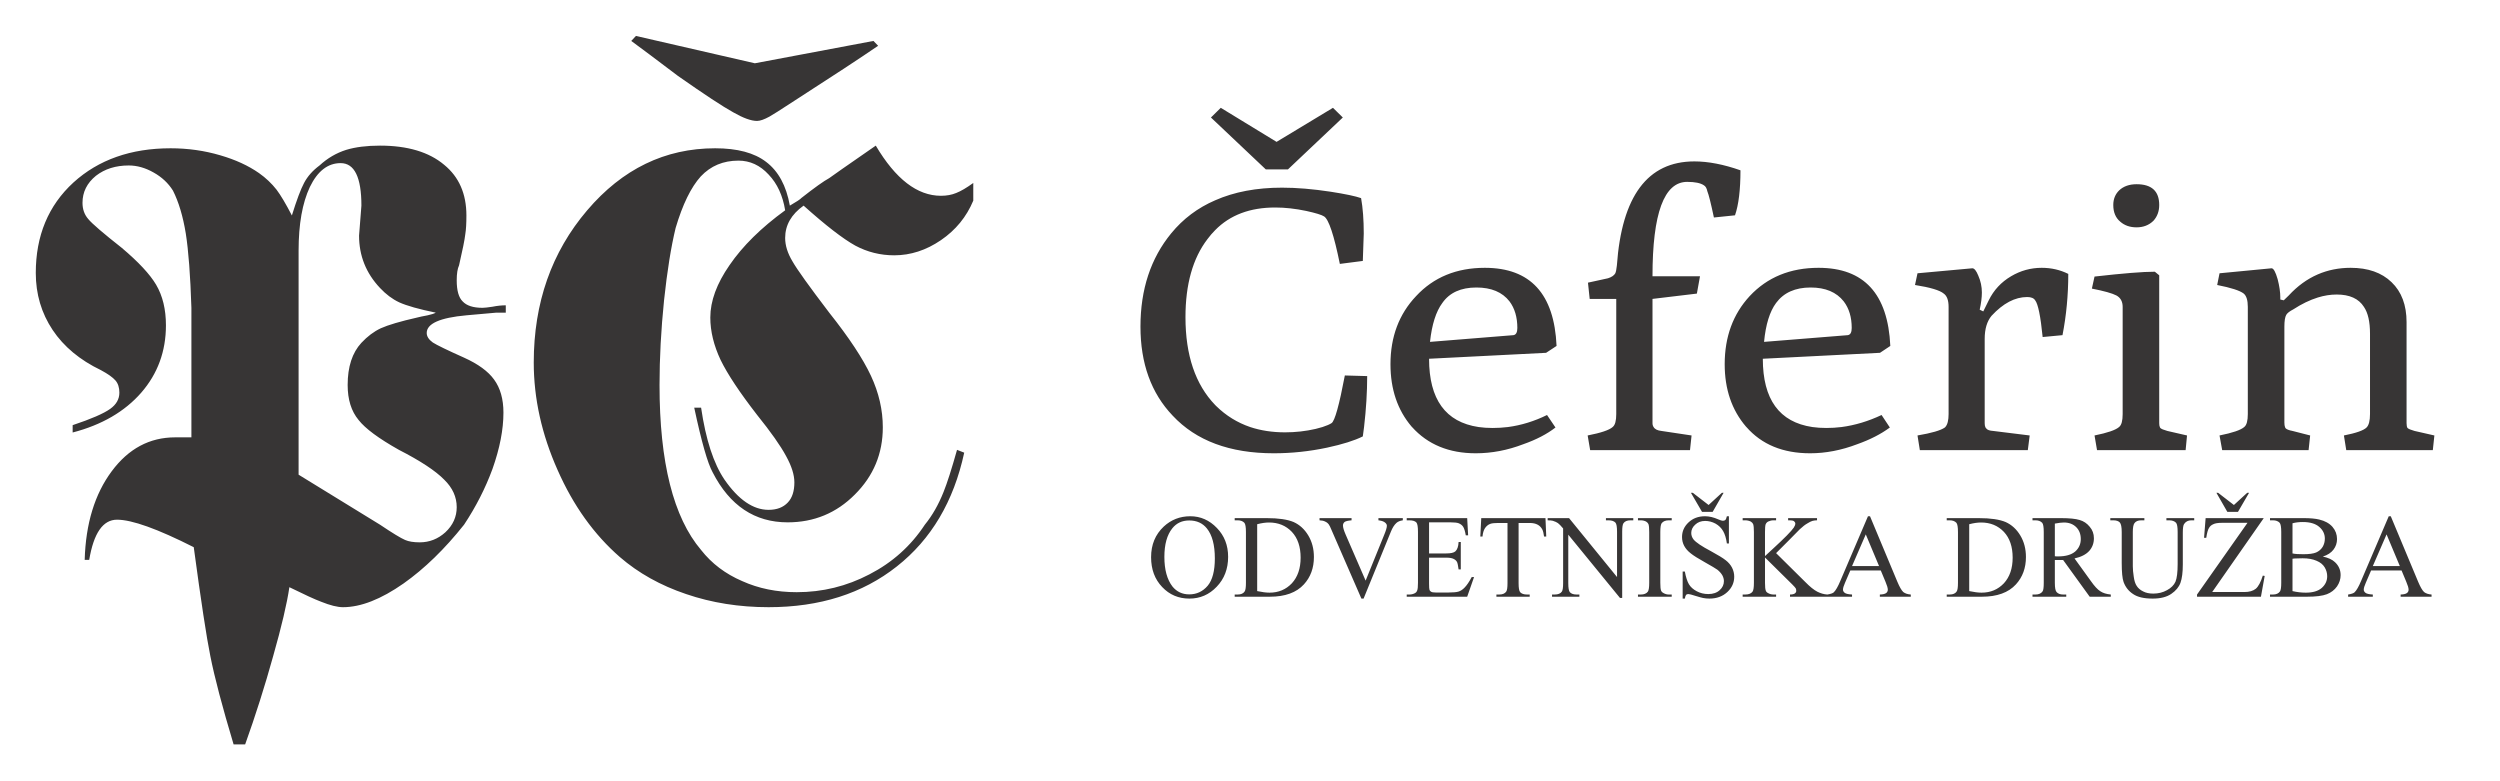 <?xml version="1.0" encoding="UTF-8"?>
<svg xmlns="http://www.w3.org/2000/svg" xmlns:xlink="http://www.w3.org/1999/xlink" version="1.1" id="Layer_1" x="0px" y="0px" width="800px" height="250px" viewBox="0 0 800 250" xml:space="preserve">
<path fill-rule="evenodd" clip-rule="evenodd" fill="#373535" d="M669.4,92.35l0.85-3.85c9.066-1.033,15.5-1.55,19.3-1.55l1.4,1.15  v47.3c0,0.566,0.066,0.983,0.2,1.25c0.033,0.133,0.083,0.233,0.149,0.3c0.3,0.3,1.05,0.616,2.25,0.95l6.3,1.449l-0.449,4.7H671.05  l-0.8-4.7c4.134-0.833,6.75-1.733,7.85-2.699l0.051-0.051c0.733-0.6,1.1-1.966,1.1-4.1V98.2c0-1.7-0.667-2.917-2-3.65  C675.917,93.85,673.3,93.117,669.4,92.35z M651.25,96.1c-0.434-0.7-1.283-1.05-2.55-1.05c-3.9,0-7.7,2-11.4,6  c-1.467,1.767-2.2,4.233-2.2,7.4v26.95c0,0.533,0.067,0.949,0.2,1.25c0.066,0.166,0.167,0.316,0.3,0.449  c0.334,0.467,1.067,0.733,2.2,0.801l11.7,1.449l-0.6,4.7H614.35l-0.75-4.7c4.534-0.767,7.45-1.616,8.75-2.55  c0.067-0.033,0.117-0.083,0.15-0.149c0.7-0.767,1.05-2.15,1.05-4.15V98.2c0-2.1-0.517-3.517-1.55-4.25  c-1.267-1.067-4.333-1.983-9.2-2.75l0.8-3.75l17.551-1.6c0.633,0,1.267,0.783,1.899,2.35c0.767,1.733,1.15,3.533,1.15,5.4  c0,1.566-0.233,3.4-0.7,5.5l1.15,0.55l1.75-3.55c1.6-3.267,3.983-5.833,7.149-7.7c3.033-1.8,6.3-2.7,9.8-2.7  c3.067,0,5.9,0.65,8.5,1.95c0,6.733-0.616,13.267-1.85,19.6l-6.35,0.6C652.983,101.183,652.184,97.267,651.25,96.1z M676.25,65.6  c0-1.9,0.634-3.467,1.9-4.7c1.399-1.3,3.25-1.95,5.55-1.95c4.833,0,7.25,2.216,7.25,6.65c0,2-0.617,3.683-1.851,5.05  c-1.433,1.4-3.233,2.1-5.399,2.1c-2.101,0-3.834-0.6-5.2-1.8C677,69.717,676.25,67.933,676.25,65.6z M741.7,87.8  c3.233-1.4,6.733-2.1,10.5-2.1c5.566,0,9.934,1.533,13.1,4.6c3.2,3.067,4.8,7.333,4.8,12.8v32.3c0,0.733,0.101,1.25,0.301,1.55  c0.3,0.3,1.05,0.616,2.25,0.95l6.35,1.449l-0.5,4.7h-27.7l-0.75-4.7c3.9-0.767,6.316-1.616,7.25-2.55  c0.733-0.733,1.101-2.166,1.101-4.3v-25.75c0-3.8-0.65-6.65-1.95-8.55c-1.667-2.633-4.566-3.95-8.7-3.95c-2,0-4.017,0.317-6.05,0.95  c-2.566,0.8-5.184,2.066-7.851,3.8c-1.166,0.6-1.916,1.183-2.25,1.75c-0.399,0.7-0.6,1.95-0.6,3.75v30.7  c0,0.633,0.066,1.116,0.2,1.45c0.066,0.199,0.149,0.35,0.25,0.449c0.366,0.334,1.083,0.601,2.149,0.801l5.65,1.449l-0.5,4.7H711.1  l-0.85-4.7c4.167-0.833,6.8-1.733,7.9-2.699l0.05-0.051c0.733-0.6,1.1-1.966,1.1-4.1V98.2c0-2.1-0.434-3.517-1.3-4.25  c-1.233-0.967-4.066-1.883-8.5-2.75l0.75-3.75l16.65-1.6c0.633,0,1.283,1.167,1.949,3.5c0.567,2.2,0.851,4.15,0.851,5.85v0.65  l1.1,0.25l1.601-1.55C735.2,91.517,738.3,89.267,741.7,87.8z M670.05,172.25c0,1.566-0.5,2.917-1.5,4.05  c-1.033,1.134-2.6,1.934-4.7,2.4l5.2,7.2c1.167,1.666,2.184,2.767,3.05,3.3c0.834,0.566,1.95,0.916,3.351,1.05v0.7h-6.75l-8.5-11.75  c-0.634,0-1.15,0-1.55,0c-0.167,0-0.334,0-0.5,0c-0.2,0-0.4,0-0.601,0v7.3c0,1.566,0.184,2.55,0.55,2.95  c0.467,0.533,1.167,0.8,2.101,0.8h1v0.7h-10.8v-0.7h0.949c1.067,0,1.834-0.35,2.301-1.05c0.233-0.367,0.35-1.267,0.35-2.7v-16.25  c0-1.6-0.167-2.583-0.5-2.95c-0.5-0.533-1.217-0.8-2.15-0.8H650.4v-0.7h9.149c2.667,0,4.65,0.2,5.95,0.601  c1.267,0.366,2.333,1.083,3.2,2.149C669.6,169.583,670.05,170.816,670.05,172.25z M676.25,166.5h-0.95v-0.7h10.9v0.7h-1  c-1.033,0-1.767,0.316-2.2,0.95c-0.333,0.467-0.5,1.399-0.5,2.8v10.95c0,0.967,0.1,2.083,0.3,3.35c0.167,1.267,0.483,2.25,0.95,2.95  c0.467,0.733,1.15,1.316,2.05,1.75c0.867,0.467,1.95,0.7,3.25,0.7c1.634,0,3.101-0.367,4.4-1.101c1.3-0.699,2.2-1.6,2.7-2.699  c0.466-1.134,0.699-3.034,0.699-5.7v-10.2c0-1.566-0.166-2.55-0.5-2.95c-0.5-0.533-1.233-0.8-2.199-0.8h-0.9v-0.7h8.9v0.7h-0.95  c-1,0-1.767,0.4-2.3,1.2c-0.267,0.399-0.4,1.3-0.4,2.7V180.6c0,2.534-0.25,4.5-0.75,5.9c-0.5,1.366-1.483,2.55-2.95,3.55  s-3.45,1.5-5.95,1.5c-2.767,0-4.85-0.483-6.25-1.45c-1.433-0.933-2.449-2.216-3.05-3.85c-0.399-1.1-0.6-3.15-0.6-6.15v-9.85  c0-1.566-0.2-2.583-0.601-3.05C677.917,166.733,677.217,166.5,676.25,166.5z M664.4,168.7c-1-1-2.317-1.5-3.95-1.5  c-0.7,0-1.667,0.116-2.9,0.35V178c0.233,0,0.434,0.017,0.601,0.05c0.199,0,0.35,0,0.449,0c2.4,0,4.217-0.517,5.45-1.55  c1.2-1.066,1.8-2.4,1.8-4C665.85,170.934,665.366,169.667,664.4,168.7z M719.7,157.7l-3.55,6.1h-3.4l-3.5-6.1h0.55l5.05,3.899  l4.25-3.899H719.7z M726.4,165.8h10.85c2.033,0,3.667,0.15,4.9,0.45c1.833,0.434,3.25,1.217,4.25,2.35  c0.966,1.134,1.449,2.434,1.449,3.9c0,1.267-0.383,2.4-1.149,3.4s-1.9,1.733-3.4,2.199c1.733,0.367,3.033,0.967,3.9,1.801  c1.2,1.133,1.8,2.517,1.8,4.149c0,1.267-0.384,2.467-1.15,3.601c-0.8,1.133-1.883,1.966-3.25,2.5c-1.399,0.533-3.517,0.8-6.35,0.8  H726.4v-0.7h0.949c1.034,0,1.784-0.333,2.25-1c0.267-0.434,0.4-1.35,0.4-2.75v-16.25c0-1.566-0.167-2.55-0.5-2.95  c-0.5-0.533-1.217-0.8-2.15-0.8H726.4V165.8z M711.1,167.3c-1.333,0-2.283,0.15-2.85,0.45c-0.634,0.267-1.1,0.684-1.4,1.25  c-0.333,0.533-0.616,1.566-0.85,3.1h-0.7l0.5-6.3H724.4l-16.5,23.65h10.3c1.566,0,2.783-0.351,3.649-1.05  c0.834-0.7,1.584-2.101,2.25-4.2l0.601,0.1l-1.2,6.65h-20.45v-0.7l16.15-22.95H711.1z M765.05,165.2l8.75,20.95  c0.7,1.666,1.334,2.767,1.9,3.3c0.6,0.467,1.399,0.733,2.399,0.8v0.7H768.2v-0.7c1-0.033,1.684-0.2,2.05-0.5  c0.333-0.267,0.5-0.616,0.5-1.05c0-0.533-0.25-1.384-0.75-2.55l-1.5-3.601h-9.75l-1.7,3.95c-0.434,0.967-0.649,1.7-0.649,2.2  c0,0.366,0.183,0.7,0.55,1c0.366,0.3,1.149,0.483,2.35,0.55v0.7H751.4v-0.7c1.033-0.167,1.716-0.4,2.05-0.7  c0.633-0.6,1.333-1.816,2.1-3.649l8.851-20.7H765.05z M733.6,167.45v9.649c0.434,0.101,0.95,0.167,1.551,0.2  c0.6,0.033,1.25,0.05,1.949,0.05c1.801,0,3.15-0.183,4.051-0.55c0.899-0.399,1.6-1,2.1-1.8c0.467-0.8,0.7-1.684,0.7-2.65  c0-1.466-0.601-2.716-1.8-3.75c-1.2-1.033-2.95-1.55-5.25-1.55C735.667,167.05,734.566,167.184,733.6,167.45z M741.3,179.45  c-1.2-0.533-2.684-0.8-4.45-0.8c-0.767,0-1.416,0.017-1.949,0.05c-0.534,0-0.967,0.033-1.301,0.1v10.351  c1.434,0.333,2.851,0.5,4.25,0.5c2.233,0,3.934-0.5,5.101-1.5c1.166-1.034,1.75-2.284,1.75-3.75c0-1-0.267-1.95-0.8-2.851  C743.366,180.65,742.5,179.95,741.3,179.45z M767.95,181.15L763.7,171l-4.4,10.15H767.95z M497.75,136.8  c-2.7,2.101-6.134,3.884-10.3,5.351c-5.033,1.933-10.101,2.899-15.2,2.899c-8.566,0-15.366-2.8-20.4-8.399  c-0.066-0.034-0.116-0.084-0.149-0.15c-4.5-5.3-6.75-11.95-6.75-19.95c0-8.767,2.733-16.033,8.2-21.8c5.6-6.033,12.933-9.05,22-9.05  c14.566,0,22.216,8.333,22.949,25l-3.35,2.2l-37.45,1.9c0,13,5.283,20.283,15.851,21.851c1.366,0.199,2.866,0.3,4.5,0.3  c1.633,0,3.267-0.101,4.899-0.3c4.267-0.567,8.434-1.851,12.5-3.851L497.75,136.8z M558.85,136.65  c-0.066-0.034-0.116-0.084-0.149-0.15c-4.533-5.3-6.8-11.95-6.8-19.95c0-8.767,2.666-16.033,8-21.8  c5.633-6.033,12.983-9.05,22.05-9.05c14.533,0,22.184,8.333,22.95,25l-3.301,2.2l-37.5,1.9c0,13,5.284,20.283,15.851,21.851  c1.366,0.199,2.866,0.3,4.5,0.3c1.633,0,3.25-0.101,4.85-0.3c4.3-0.567,8.566-1.851,12.8-3.851l2.65,4  c-2.833,2.101-6.316,3.884-10.45,5.351c-5.066,1.933-10.083,2.899-15.05,2.899C570.55,145.05,563.75,142.25,558.85,136.65z   M517.2,95.65h-8.5l-0.55-5.2l6.399-1.4c1.167-0.367,1.95-0.9,2.351-1.6c0.199-0.434,0.366-1.267,0.5-2.5  c1.566-22.2,9.833-33.3,24.8-33.3c4.434,0,9.35,0.95,14.75,2.85c0,6.233-0.584,11.033-1.75,14.4l-6.75,0.7  c-0.967-4.567-1.667-7.367-2.101-8.4c-0.199-0.967-0.566-1.6-1.1-1.9c-1.066-0.733-2.85-1.1-5.35-1.1  c-7.4,0-11.101,10.066-11.101,30.2H544l-1,5.55l-14.2,1.7v39.75c0,0.5,0.117,0.916,0.351,1.25c0.399,0.699,1.233,1.116,2.5,1.25  l9.649,1.449l-0.5,4.7h-31.95l-0.8-4.7c4.267-0.833,6.934-1.733,8-2.699l0.05-0.051c0.733-0.6,1.101-1.966,1.101-4.1V95.65z   M579.4,92c-4.934,0-8.617,1.65-11.051,4.95c-2.033,2.733-3.316,6.883-3.85,12.45l26.8-2.15c0.834-0.133,1.25-0.9,1.25-2.3  c0-3.434-0.85-6.267-2.55-8.5C587.667,93.483,584.134,92,579.4,92z M513.9,166.5v-0.7h8.75v0.7h-0.9c-1.066,0-1.816,0.316-2.25,0.95  c-0.267,0.399-0.4,1.3-0.4,2.7v21.199H518.4L501.85,171.1v15.5c0,1.534,0.167,2.5,0.5,2.9c0.467,0.5,1.184,0.75,2.15,0.75h0.9v0.7  h-8.75v-0.7h0.85c1.1,0,1.866-0.316,2.3-0.95c0.267-0.399,0.4-1.3,0.4-2.7v-17.5c-0.733-0.866-1.283-1.433-1.65-1.699  c-0.366-0.267-0.916-0.517-1.649-0.75c-0.367-0.101-0.917-0.15-1.65-0.15v-0.7h6.85l15.351,18.851v-14.5c0-1.534-0.167-2.5-0.5-2.9  c-0.467-0.5-1.2-0.75-2.2-0.75H513.9z M524.15,165.8h10.8v0.7H534c-1,0-1.75,0.3-2.25,0.9c-0.3,0.399-0.45,1.35-0.45,2.85v16.25  c0,1.267,0.084,2.1,0.25,2.5c0.134,0.333,0.4,0.6,0.8,0.8c0.534,0.3,1.084,0.45,1.65,0.45h0.95v0.7h-10.8v-0.7h0.899  c1.033,0,1.783-0.3,2.25-0.9c0.3-0.399,0.45-1.35,0.45-2.85v-16.25c0-1.267-0.083-2.116-0.25-2.55c-0.134-0.3-0.384-0.566-0.75-0.8  c-0.533-0.267-1.1-0.4-1.7-0.4h-0.899V165.8z M489.5,167.35h-3.55v19.25c0,1.534,0.166,2.5,0.5,2.9c0.467,0.5,1.2,0.75,2.2,0.75  h0.85v0.7h-10.65v-0.7h0.9c1.066,0,1.816-0.316,2.25-0.95c0.267-0.399,0.4-1.3,0.4-2.7v-19.25h-3c-1.2,0-2.051,0.101-2.551,0.301  c-0.633,0.233-1.183,0.683-1.649,1.35c-0.434,0.667-0.7,1.566-0.8,2.7h-0.7l0.3-5.9h20.55l0.25,5.9h-0.7  c-0.133-1.033-0.316-1.783-0.55-2.25c-0.366-0.7-0.866-1.217-1.5-1.55C491.384,167.533,490.533,167.35,489.5,167.35z M551.55,157.7  l-3.5,6.1h-3.399l-3.551-6.1h0.601l5.05,3.899L551,157.7H551.55z M553.25,165.2v8.7h-0.65c-0.233-1.667-0.633-2.983-1.199-3.95  c-0.567-1-1.384-1.8-2.45-2.4c-1.066-0.566-2.167-0.85-3.3-0.85c-1.301,0-2.367,0.399-3.2,1.2c-0.834,0.767-1.25,1.649-1.25,2.649  c0,0.767,0.25,1.467,0.75,2.101c0.767,0.933,2.6,2.166,5.5,3.699c2.333,1.267,3.934,2.25,4.8,2.95c0.866,0.667,1.533,1.45,2,2.351  c0.467,0.933,0.7,1.899,0.7,2.899c0,1.9-0.733,3.533-2.2,4.9c-1.5,1.399-3.417,2.1-5.75,2.1c-0.7,0-1.384-0.066-2.05-0.2  c-0.367-0.066-1.15-0.283-2.351-0.649c-1.233-0.4-2-0.601-2.3-0.601c-0.333,0-0.583,0.084-0.75,0.25c-0.166,0.2-0.3,0.601-0.399,1.2  h-0.7V182.9h0.7c0.333,1.8,0.767,3.149,1.3,4.05c0.533,0.899,1.366,1.649,2.5,2.25c1.133,0.6,2.366,0.899,3.7,0.899  c1.533,0,2.75-0.416,3.649-1.25c0.9-0.8,1.351-1.767,1.351-2.899c0-0.601-0.167-1.217-0.5-1.851c-0.367-0.633-0.9-1.233-1.601-1.8  c-0.5-0.366-1.816-1.149-3.95-2.35c-2.166-1.2-3.699-2.167-4.6-2.9c-0.9-0.7-1.583-1.483-2.05-2.35  c-0.467-0.867-0.7-1.816-0.7-2.851c0-1.8,0.684-3.35,2.05-4.649c1.4-1.334,3.167-2,5.3-2c1.334,0,2.75,0.333,4.25,1  c0.7,0.3,1.184,0.45,1.45,0.45c0.334,0,0.601-0.084,0.8-0.25c0.2-0.2,0.367-0.601,0.5-1.2H553.25z M561,167.7  c-0.134-0.3-0.384-0.566-0.75-0.8c-0.566-0.267-1.15-0.4-1.75-0.4h-0.85v-0.7h10.699v0.7h-0.85c-0.566,0-1.134,0.134-1.7,0.4  c-0.366,0.199-0.633,0.5-0.8,0.899c-0.134,0.4-0.2,1.217-0.2,2.45v7.7c0.233-0.233,1.084-1.017,2.55-2.351  c3.667-3.366,5.884-5.616,6.65-6.75c0.333-0.5,0.5-0.933,0.5-1.3c0-0.267-0.134-0.517-0.4-0.75c-0.267-0.2-0.699-0.3-1.3-0.3h-0.6  v-0.7h9.25v0.7c-0.533,0-1.033,0.066-1.5,0.2c-0.434,0.133-0.967,0.399-1.601,0.8c-0.666,0.366-1.466,0.983-2.399,1.85  c-0.267,0.267-1.517,1.534-3.75,3.801L568.35,177l9.301,9.2c1.5,1.533,2.8,2.583,3.899,3.149c1.066,0.534,2.134,0.834,3.2,0.9  c1.033-0.167,1.717-0.4,2.05-0.7c0.634-0.6,1.334-1.816,2.101-3.649l8.85-20.7h0.65l8.75,20.95c0.699,1.666,1.333,2.767,1.899,3.3  c0.601,0.467,1.4,0.733,2.4,0.8v0.7h-9.9v-0.7c1-0.033,1.684-0.2,2.05-0.5c0.334-0.267,0.5-0.616,0.5-1.05  c0-0.533-0.25-1.384-0.75-2.55l-1.5-3.601h-9.75l-1.699,3.95c-0.434,0.967-0.65,1.7-0.65,2.2c0,0.366,0.184,0.7,0.55,1  c0.367,0.3,1.15,0.483,2.351,0.55v0.7H572.8v-0.7c0.7,0,1.217-0.116,1.55-0.35c0.301-0.233,0.45-0.5,0.45-0.801  c0-0.3-0.05-0.566-0.149-0.8c-0.134-0.233-0.517-0.666-1.15-1.3l-8.7-8.6v8.1c0,1.267,0.084,2.1,0.25,2.5  c0.101,0.333,0.351,0.6,0.75,0.8c0.533,0.3,1.101,0.45,1.7,0.45h0.85v0.7H557.65v-0.7h0.85c1.066,0,1.833-0.3,2.3-0.9  c0.3-0.399,0.45-1.35,0.45-2.85v-16.25C561.25,168.983,561.167,168.134,561,167.7z M601.3,181.15L597.05,171l-4.399,10.15H601.3z   M630.15,167.75v21.4c1.566,0.333,2.883,0.5,3.949,0.5c2.867,0,5.25-1,7.15-3c1.866-2.034,2.8-4.767,2.8-8.2  c0-3.5-0.934-6.25-2.8-8.25c-1.9-2-4.333-3-7.3-3C632.816,167.2,631.55,167.384,630.15,167.75z M646.5,171.35  c1.2,2,1.8,4.301,1.8,6.9c0,3.5-1.066,6.417-3.2,8.75c-2.399,2.634-6.033,3.95-10.899,3.95h-11.25v-0.7h0.95  c1.066,0,1.816-0.333,2.25-1c0.267-0.4,0.399-1.316,0.399-2.75v-16.25c0-1.566-0.166-2.55-0.5-2.95c-0.5-0.533-1.217-0.8-2.149-0.8  h-0.95v-0.7h10.25c3.767,0,6.633,0.417,8.6,1.25C643.733,167.917,645.3,169.35,646.5,171.35z M483.05,96.45  c-2.3-2.967-5.833-4.45-10.6-4.45c-4.967,0-8.601,1.65-10.9,4.95c-2.033,2.733-3.35,6.883-3.95,12.45l26.7-2.15  c0.834-0.133,1.25-0.9,1.25-2.3C485.55,101.517,484.717,98.683,483.05,96.45z M425.8,61.35c4.7,0.733,7.95,1.417,9.75,2.05  c0.566,3.167,0.851,6.95,0.851,11.35L436.1,83.5l-7.35,0.95c-1.866-9.2-3.55-14.267-5.05-15.2c-0.767-0.5-2.667-1.083-5.7-1.75  c-3.467-0.733-6.783-1.1-9.95-1.1c-8.066,0-14.466,2.417-19.2,7.25c-0.867,0.867-1.684,1.817-2.45,2.85  c-4.7,6.133-7.05,14.467-7.05,25c0,12.167,3.167,21.533,9.5,28.1c0.1,0.101,0.217,0.217,0.35,0.351c3.133,3.066,6.75,5.3,10.85,6.7  c3.4,1.133,7.117,1.699,11.15,1.699c3.366,0,6.633-0.366,9.8-1.1c0.8-0.2,1.533-0.4,2.2-0.6c1.333-0.434,2.3-0.851,2.899-1.25  c1.034-0.667,2.45-5.75,4.25-15.25l7.15,0.2c0,5.1-0.333,10.534-1,16.3c-0.134,1-0.267,2-0.4,3c-2.666,1.333-6.483,2.533-11.449,3.6  c-5.667,1.2-11.351,1.8-17.051,1.8c-14.066,0-24.85-4.017-32.35-12.05c-6.867-7.2-10.3-16.7-10.3-28.5  c0-11.9,3.283-21.85,9.85-29.85c3.8-4.633,8.483-8.15,14.05-10.55c6.1-2.7,13.233-4.05,21.4-4.05  C414.917,60.05,420.1,60.483,425.8,61.35z M426.55,34.5l3.15,3.1l-17.55,16.6h-7.101L387.5,37.6l3.15-3.1l17.85,10.9L426.55,34.5z   M395.1,165.8h10.25c3.767,0,6.634,0.417,8.601,1.25c1.934,0.867,3.5,2.3,4.7,4.3c1.199,2,1.8,4.301,1.8,6.9  c0,3.5-1.066,6.417-3.2,8.75c-2.4,2.634-6.033,3.95-10.9,3.95H395.1v-0.7h0.95c1.067,0,1.817-0.333,2.25-1  c0.267-0.4,0.4-1.316,0.4-2.75v-16.25c0-1.566-0.167-2.55-0.5-2.95c-0.5-0.533-1.217-0.8-2.15-0.8h-0.95V165.8z M380.9,165.2  c3.267,0,6.1,1.25,8.5,3.75c2.4,2.467,3.6,5.55,3.6,9.25c0,3.833-1.217,7.017-3.65,9.55c-2.4,2.533-5.317,3.8-8.75,3.8  c-3.467,0-6.367-1.233-8.7-3.7c-2.367-2.466-3.55-5.649-3.55-9.55c0-4,1.35-7.267,4.05-9.8C374.767,166.3,377.6,165.2,380.9,165.2z   M375.15,169.05c-1.7,2.101-2.55,5.15-2.55,9.15c0,4.1,0.867,7.267,2.6,9.5c1.367,1.666,3.15,2.5,5.35,2.5  c2.367,0,4.333-0.917,5.9-2.75c1.533-1.834,2.3-4.75,2.3-8.75c0-4.3-0.85-7.5-2.55-9.601c-1.367-1.699-3.25-2.55-5.65-2.55  C378.283,166.55,376.483,167.384,375.15,169.05z M402.3,189.15c1.566,0.333,2.884,0.5,3.95,0.5c2.866,0,5.25-1,7.15-3  c1.866-2.034,2.8-4.767,2.8-8.2c0-3.5-0.934-6.25-2.8-8.25c-1.9-2-4.334-3-7.301-3c-1.133,0-2.399,0.184-3.8,0.55V189.15z   M432.5,166.5c-1.167,0.1-1.917,0.283-2.25,0.55c-0.333,0.3-0.5,0.667-0.5,1.101c0,0.633,0.283,1.6,0.85,2.899l6.4,14.75l5.9-14.55  c0.6-1.434,0.899-2.434,0.899-3c0-0.366-0.184-0.7-0.55-1c-0.366-0.333-0.967-0.566-1.8-0.7c-0.066-0.033-0.184-0.05-0.351-0.05  v-0.7h7.801v0.7c-0.9,0.134-1.584,0.417-2.051,0.85c-0.666,0.601-1.25,1.517-1.75,2.75l-8.75,21.45h-0.699l-9.45-21.7  c-0.467-1.133-0.8-1.816-1-2.05c-0.3-0.399-0.684-0.7-1.15-0.899c-0.434-0.233-1.033-0.367-1.8-0.4v-0.7h10.25V166.5z M469.8,171.3  h-0.75c-0.233-1.333-0.517-2.25-0.85-2.75c-0.3-0.467-0.767-0.833-1.4-1.1c-0.5-0.2-1.366-0.3-2.6-0.3h-6.9v9.949h5.5  c1.434,0,2.4-0.216,2.9-0.649c0.633-0.566,0.983-1.566,1.05-3h0.7v8.75h-0.7c-0.167-1.233-0.333-2.017-0.5-2.351  c-0.233-0.433-0.6-0.767-1.1-1c-0.5-0.267-1.284-0.399-2.351-0.399h-5.5v8.3c0,1.134,0.05,1.816,0.15,2.05  c0.1,0.233,0.267,0.417,0.5,0.55c0.267,0.167,0.733,0.25,1.399,0.25h4.301c1.399,0,2.433-0.1,3.1-0.3c0.634-0.2,1.25-0.6,1.85-1.2  c0.767-0.767,1.551-1.916,2.351-3.449h0.75l-2.2,6.3h-19.35v-0.7H451c0.6,0,1.167-0.134,1.7-0.4c0.399-0.199,0.666-0.5,0.8-0.899  c0.167-0.4,0.25-1.217,0.25-2.45v-16.35c0-1.567-0.167-2.551-0.5-2.95c-0.434-0.467-1.184-0.7-2.25-0.7h-0.85v-0.7h19.35  L469.8,171.3z M254.2,32.25c-4.434,2.9-7.083,4.583-7.95,5.05c-1.7,0.934-3.033,1.4-4,1.4c-1.867,0-4.4-0.917-7.6-2.75  c-3.333-1.833-9.233-5.717-17.7-11.65c-7-5.3-11.983-9.033-14.95-11.2l1.5-1.6l38.05,8.75l37.95-7.15l1.5,1.55  C275.567,18.383,266.633,24.25,254.2,32.25z M257.15,65.8c-3.933,2.8-5.9,6.25-5.9,10.35c0,2.4,0.783,4.9,2.35,7.5  c1.433,2.533,5.35,8,11.75,16.4c6.333,7.967,10.783,14.7,13.35,20.2c2.533,5.434,3.8,10.934,3.8,16.5c0,8.4-2.983,15.566-8.95,21.5  c-5.9,5.934-13.066,8.9-21.5,8.9c-10.533,0-18.533-5.334-24-16c-1.6-2.867-3.566-9.767-5.9-20.7h2.2c1.5,10.233,4,17.916,7.5,23.05  c4.467,6.434,9.167,9.65,14.1,9.65c2.633,0,4.683-0.784,6.15-2.351c1.4-1.467,2.1-3.616,2.1-6.45c0-2.399-0.883-5.199-2.65-8.399  c-1.767-3.3-4.867-7.7-9.3-13.2c-5.533-7.134-9.417-12.983-11.65-17.55c-2.2-4.667-3.3-9.2-3.3-13.6c0-5.267,2.05-10.85,6.15-16.75  c4.2-6.133,10.133-11.983,17.8-17.55c-0.767-4.733-2.533-8.55-5.3-11.45c-2.733-2.967-5.95-4.45-9.65-4.45  c-4.867,0-8.883,1.684-12.05,5.05c-3.133,3.466-5.817,8.966-8.05,16.5c-1.467,6.066-2.7,13.767-3.7,23.1  c-0.967,9.434-1.45,18.483-1.45,27.15c0,24.767,4.434,42.366,13.3,52.8c3.4,4.333,7.783,7.65,13.15,9.95  c5.233,2.366,11.05,3.55,17.45,3.55c8.233,0,15.983-1.9,23.25-5.7c7.367-3.8,13.283-9.1,17.75-15.899c2.367-2.9,4.367-6.4,6-10.5  c1.133-2.801,2.566-7.284,4.3-13.45l2.3,0.899c-3.367,15.601-10.55,27.733-21.55,36.4c-11,8.7-24.683,13.05-41.05,13.05  c-9.4,0-18.2-1.399-26.4-4.2c-8.2-2.767-15.267-6.716-21.2-11.85c-8.267-7.2-14.9-16.467-19.9-27.8  c-5.1-11.434-7.65-22.917-7.65-34.45c0-19.1,5.7-35.333,17.1-48.7c11.267-13.233,24.917-19.85,40.95-19.85  c7.1,0,12.533,1.45,16.3,4.35c3.934,2.967,6.467,7.633,7.6,14c2.133-1.233,3.367-2.05,3.7-2.45c4.2-3.3,7.167-5.417,8.9-6.35  c0.5-0.4,5.467-3.867,14.9-10.4c6.333,10.7,13.283,16.05,20.85,16.05c1.833,0,3.467-0.3,4.9-0.9c1.467-0.567,3.283-1.633,5.45-3.2  v5.65c-2.167,5.2-5.617,9.417-10.35,12.65s-9.717,4.85-14.95,4.85c-4.433,0-8.583-1.034-12.45-3.1  C269.733,76.4,264.217,72.133,257.15,65.8z M102.25,52.95c2.533-2.333,5.383-4,8.55-5c2.967-0.9,6.567-1.35,10.8-1.35  c8.833,0,15.683,2.05,20.55,6.15c4.733,3.867,7.1,9.267,7.1,16.2c0,2.566-0.117,4.55-0.35,5.95c-0.2,1.767-0.867,5.1-2,10  c-0.5,1.067-0.75,2.667-0.75,4.8c0,3.267,0.633,5.517,1.9,6.75c1.267,1.367,3.383,2.05,6.35,2.05c0.633,0,1.7-0.117,3.2-0.35  c1.5-0.3,2.917-0.45,4.25-0.45v2.35h-3.05l-9.55,0.85c-8.467,0.767-12.7,2.65-12.7,5.65c0,1.1,0.65,2.117,1.95,3.05  c1.3,0.833,4.633,2.45,10,4.85c4.5,2.033,7.7,4.367,9.6,7c2,2.733,3,6.267,3,10.6c0,5.4-1.167,11.4-3.5,18  c-2.267,6.167-5.3,12.117-9.1,17.851c-6.2,7.8-12.65,14.066-19.35,18.8c-7.233,5.066-13.7,7.6-19.4,7.6c-1.767,0-4.1-0.583-7-1.75  c-1.967-0.733-5.35-2.283-10.15-4.649c-0.767,5.233-2.5,12.6-5.2,22.1c-2.667,9.6-5.65,19-8.95,28.2h-3.7  c-3.633-12.101-6.117-21.533-7.45-28.3c-1.2-5.9-2.966-17.5-5.3-34.801c-11.6-5.866-19.783-8.8-24.55-8.8  c-4.5,0-7.467,4.283-8.9,12.851H27.1c0.333-11.601,3.217-21.051,8.65-28.351c5.367-7.233,12.133-10.85,20.3-10.85h5.2V98.5  c-0.333-10.367-0.933-18.3-1.8-23.8c-0.9-5.5-2.267-10.067-4.1-13.7c-1.5-2.4-3.567-4.333-6.2-5.8c-2.633-1.5-5.283-2.25-7.95-2.25  c-4.167,0-7.667,1.1-10.5,3.3c-2.867,2.333-4.3,5.217-4.3,8.65c0,2.067,0.617,3.8,1.85,5.2c1.167,1.433,4.733,4.5,10.7,9.2  c5.367,4.534,9.033,8.467,11,11.8c2.1,3.566,3.15,7.9,3.15,13c0,8.3-2.633,15.483-7.9,21.55c-5.3,6.066-12.617,10.316-21.95,12.75  v-2.351c5.9-1.967,9.9-3.7,12-5.2c1.967-1.399,2.95-3.133,2.95-5.199c0-1.634-0.417-2.934-1.25-3.9c-0.867-1-2.417-2.1-4.65-3.3  c-6.733-3.233-11.883-7.517-15.45-12.85c-3.6-5.4-5.4-11.483-5.4-18.25c0-11.934,4.017-21.583,12.05-28.95  c8.033-7.3,18.4-10.95,31.1-10.95c5.533,0,10.833,0.75,15.9,2.25c4.833,1.4,8.967,3.3,12.4,5.7c2.167,1.533,4.033,3.3,5.6,5.3  c1.333,1.767,2.967,4.517,4.9,8.25c1.533-4.934,2.833-8.4,3.9-10.4C98.4,56.45,100.05,54.583,102.25,52.95z M99.15,59.85  c-2.4,5.1-3.6,11.883-3.6,20.35v71.7l26.05,16c3.967,2.666,6.65,4.3,8.05,4.899c1.167,0.5,2.717,0.75,4.65,0.75  c3.1,0,5.833-1.066,8.2-3.2c2.433-2.267,3.65-4.949,3.65-8.05c0-3.267-1.333-6.2-4-8.8c-2.767-2.833-7.6-6.017-14.5-9.55  c-6.467-3.634-10.767-6.816-12.9-9.55c-2.333-2.801-3.5-6.534-3.5-11.2c0-5.833,1.467-10.333,4.4-13.5c1.934-2.067,4-3.617,6.2-4.65  c2.367-1.066,6.267-2.216,11.7-3.45c0.6-0.167,1.7-0.4,3.3-0.7c1.233-0.267,2.1-0.55,2.6-0.85c-5.367-1.1-9.267-2.2-11.7-3.3  c-2.2-1.033-4.25-2.567-6.15-4.6c-4.467-4.733-6.7-10.316-6.7-16.75l0.75-9.6c0-9.066-2.217-13.6-6.65-13.6  C104.9,52.2,101.617,54.75,99.15,59.85z"></path>
</svg>
